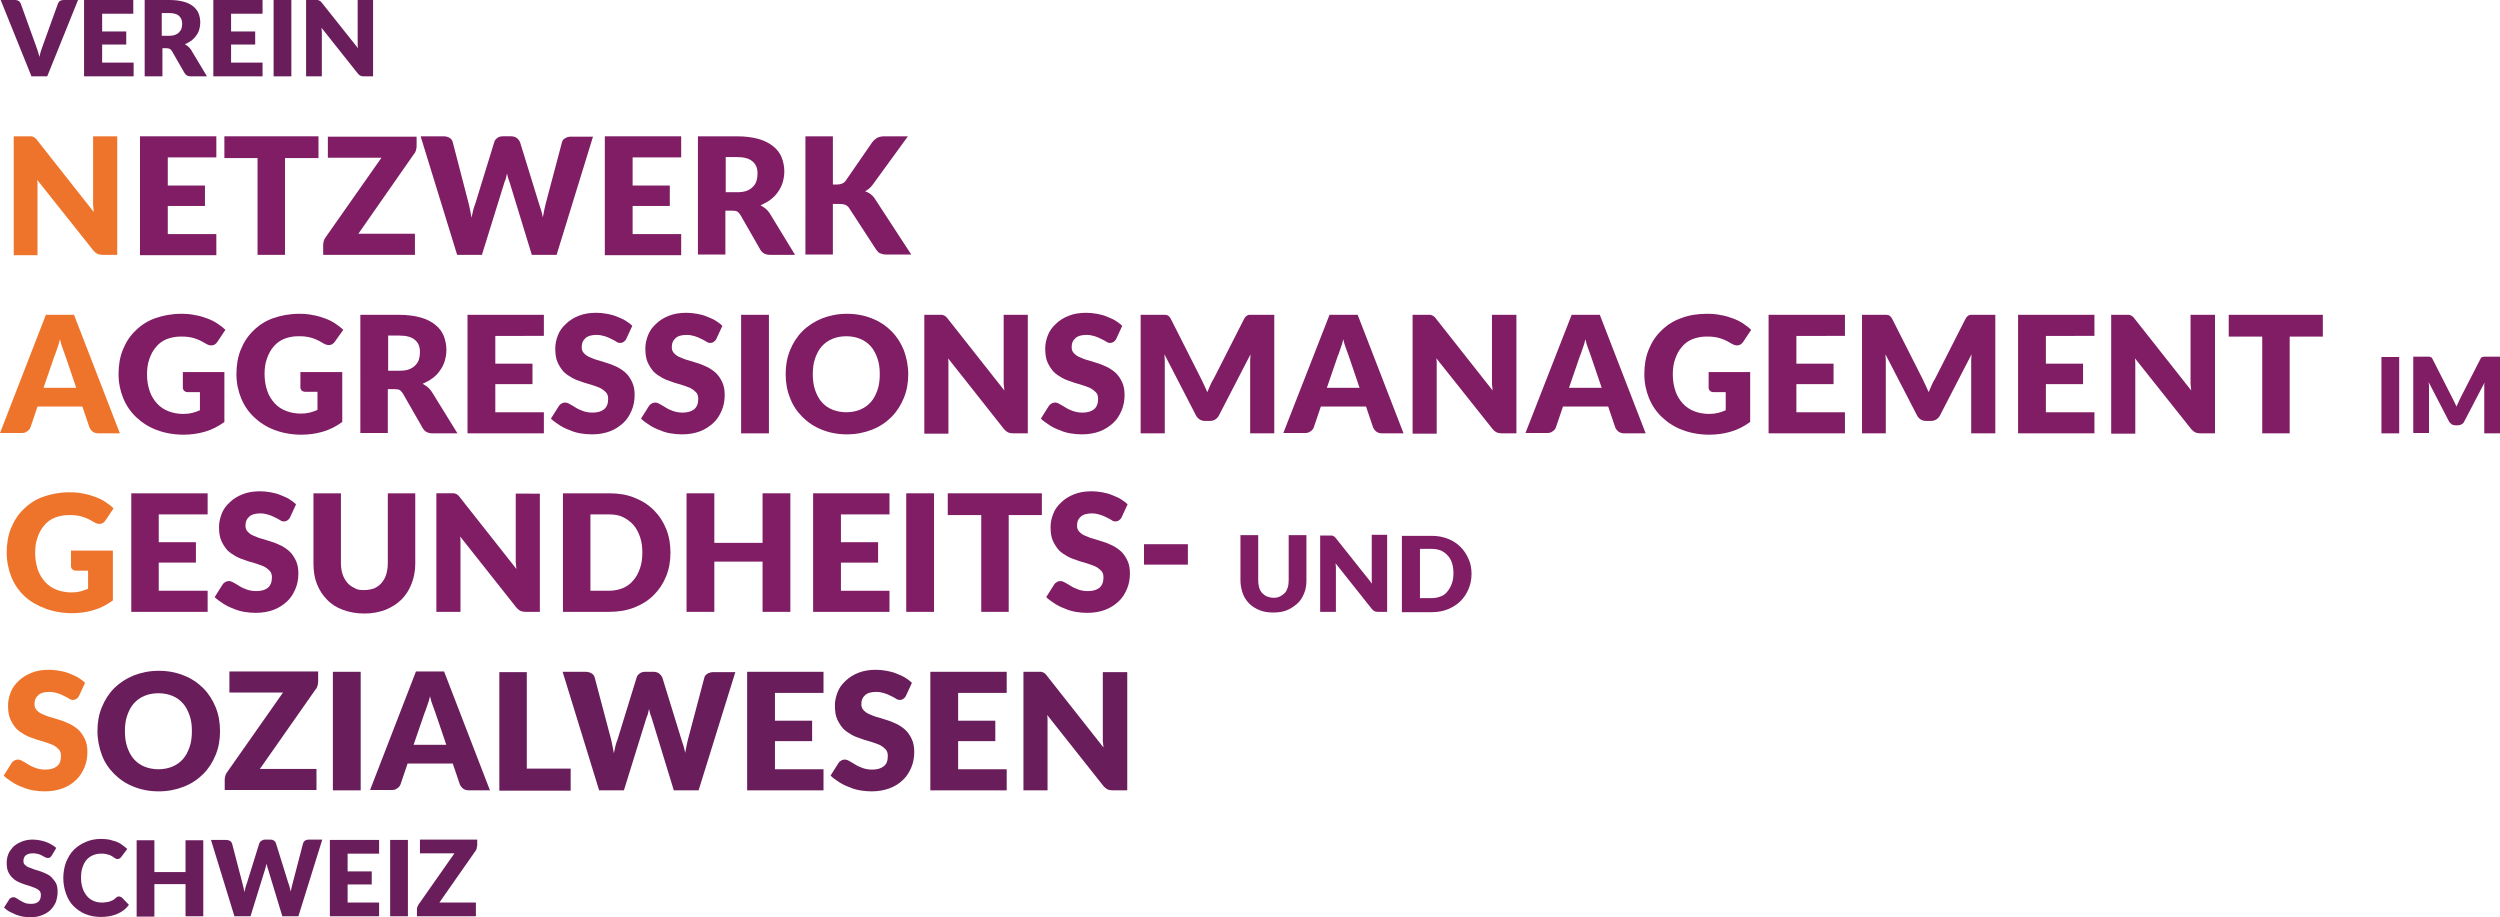 <?xml version="1.0" encoding="utf-8"?>
<!-- Generator: Adobe Illustrator 24.2.3, SVG Export Plug-In . SVG Version: 6.00 Build 0)  -->
<svg version="1.2" baseProfile="tiny" id="Ebene_1" xmlns="http://www.w3.org/2000/svg" xmlns:xlink="http://www.w3.org/1999/xlink"
	 x="0px" y="0px" viewBox="0 0 746.5 273.9" overflow="visible" xml:space="preserve">
<g>
	<path fill="#6A1D5B" d="M23.3,0l-9.2,22.8H9.4L0.2,0h4.3c0.5,0,0.8,0.1,1.1,0.3c0.3,0.2,0.5,0.5,0.6,0.8l4.4,12.2
		c0.2,0.5,0.4,1.1,0.6,1.7c0.2,0.6,0.4,1.3,0.6,2c0.1-0.7,0.3-1.4,0.5-2c0.2-0.6,0.4-1.2,0.6-1.7l4.4-12.2c0.1-0.3,0.3-0.6,0.6-0.8
		C18.2,0.1,18.6,0,19,0H23.3z"/>
	<path fill="#6A1D5B" d="M30.5,4.1v5.3h7.2v3.9h-7.2v5.4h9.4v4.1H25.1V0h14.7v4.1H30.5z"/>
	<path fill="#6A1D5B" d="M61.8,22.8H57c-0.9,0-1.5-0.3-1.9-1l-3.8-6.6c-0.2-0.3-0.4-0.5-0.6-0.6c-0.2-0.1-0.5-0.2-0.9-0.2h-1.3v8.4
		h-5.3V0h7.4c1.7,0,3.1,0.2,4.2,0.5c1.2,0.3,2.1,0.8,2.9,1.4c0.7,0.6,1.3,1.3,1.6,2.1c0.3,0.8,0.5,1.7,0.5,2.7
		c0,0.7-0.1,1.4-0.3,2.1c-0.2,0.7-0.5,1.3-0.9,1.8c-0.4,0.6-0.9,1.1-1.4,1.5c-0.6,0.4-1.2,0.8-2,1.1c0.3,0.2,0.7,0.4,1,0.7
		c0.3,0.3,0.6,0.6,0.8,0.9L61.8,22.8z M50.5,10.7c0.7,0,1.3-0.1,1.8-0.3c0.5-0.2,0.9-0.4,1.2-0.8c0.3-0.3,0.6-0.7,0.7-1.1
		c0.1-0.4,0.2-0.9,0.2-1.4c0-1-0.3-1.8-1-2.4c-0.7-0.6-1.7-0.8-3-0.8h-2.1v6.8H50.5z"/>
	<path fill="#6A1D5B" d="M69,4.1v5.3h7.2v3.9H69v5.4h9.4v4.1H63.7V0h14.7v4.1H69z"/>
	<path fill="#6A1D5B" d="M87,22.8h-5.3V0H87V22.8z"/>
	<path fill="#6A1D5B" d="M111.4,0v22.8h-2.8c-0.4,0-0.8-0.1-1-0.2s-0.6-0.4-0.8-0.7L96,8.3c0,0.4,0.1,0.8,0.1,1.2c0,0.4,0,0.7,0,1.1
		v12.2h-4.7V0h2.8c0.2,0,0.4,0,0.6,0c0.2,0,0.3,0.1,0.4,0.1c0.1,0.1,0.2,0.1,0.4,0.2c0.1,0.1,0.2,0.2,0.4,0.4l10.9,13.7
		c-0.1-0.4-0.1-0.9-0.1-1.3c0-0.4,0-0.8,0-1.2V0H111.4z"/>
	<path fill="#EE742B" d="M35,40.7v35.4h-4.3c-0.6,0-1.2-0.1-1.6-0.3c-0.4-0.2-0.9-0.6-1.3-1.1L11.1,53.7c0.1,0.6,0.1,1.2,0.1,1.8
		c0,0.6,0,1.1,0,1.7v19H4.1V40.7h4.3c0.4,0,0.7,0,0.9,0c0.2,0,0.5,0.1,0.7,0.2s0.4,0.2,0.6,0.4c0.2,0.2,0.4,0.4,0.6,0.7l16.8,21.3
		c-0.1-0.7-0.1-1.3-0.2-2c0-0.6,0-1.2,0-1.8V40.7H35z"/>
	<path fill="#801D65" d="M50.1,47.1v8.3h11.1v6.1H50.1v8.4h14.5v6.3H41.8V40.7h22.8v6.3H50.1z"/>
	<path fill="#801D65" d="M95.1,47.2h-10v28.9h-8.2V47.2H67v-6.5h28.1V47.2z"/>
	<path fill="#801D65" d="M124.4,43.7c0,0.4-0.1,0.8-0.2,1.2c-0.1,0.4-0.3,0.8-0.6,1.1L107,69.8h16.9v6.3H96.5V73
		c0-0.4,0.1-0.7,0.2-1.1s0.3-0.7,0.5-1l16.7-23.8h-16v-6.3h26.5V43.7z"/>
	<path fill="#801D65" d="M177.1,40.7l-10.9,35.4h-7.4l-6.7-21.9c-0.1-0.3-0.3-0.7-0.4-1.1s-0.2-0.8-0.3-1.3
		c-0.1,0.5-0.2,0.9-0.3,1.3c-0.1,0.4-0.2,0.8-0.4,1.1l-6.8,21.9h-7.4l-10.9-35.4h6.9c0.7,0,1.3,0.2,1.8,0.5c0.5,0.3,0.8,0.8,0.9,1.3
		L140,61c0.1,0.6,0.3,1.2,0.4,1.9s0.3,1.4,0.4,2.1c0.3-1.5,0.6-2.9,1.1-4.1l5.7-18.5c0.1-0.5,0.5-0.9,0.9-1.2
		c0.5-0.4,1.1-0.5,1.7-0.5h2.4c0.7,0,1.3,0.2,1.7,0.5c0.4,0.3,0.8,0.8,1,1.3l5.7,18.5c0.4,1.1,0.8,2.4,1.1,3.9
		c0.1-0.7,0.3-1.4,0.4-2.1c0.1-0.6,0.3-1.2,0.4-1.8l4.9-18.5c0.1-0.5,0.4-0.9,0.9-1.2s1.1-0.5,1.7-0.5H177.1z"/>
	<path fill="#801D65" d="M188.9,47.1v8.3H200v6.1h-11.1v8.4h14.5v6.3h-22.8V40.7h22.8v6.3H188.9z"/>
	<path fill="#801D65" d="M237.4,76.1H230c-1.4,0-2.4-0.5-3-1.6l-5.9-10.3c-0.3-0.4-0.6-0.8-0.9-1c-0.3-0.2-0.8-0.3-1.5-0.3h-2.1
		v13.1h-8.2V40.7H220c2.6,0,4.7,0.3,6.5,0.8s3.3,1.3,4.4,2.2c1.1,0.9,2,2,2.5,3.3c0.5,1.3,0.8,2.7,0.8,4.2c0,1.2-0.2,2.2-0.5,3.3
		c-0.3,1-0.8,2-1.4,2.8c-0.6,0.9-1.3,1.6-2.2,2.3c-0.9,0.7-1.9,1.2-3,1.7c0.5,0.3,1,0.6,1.5,1c0.5,0.4,0.9,0.9,1.3,1.5L237.4,76.1z
		 M220,57.4c1.1,0,2.1-0.1,2.9-0.4c0.8-0.3,1.4-0.7,1.9-1.2c0.5-0.5,0.9-1.1,1.1-1.8c0.2-0.7,0.3-1.4,0.3-2.2c0-1.6-0.5-2.8-1.5-3.6
		c-1-0.9-2.6-1.3-4.7-1.3h-3.3v10.5H220z"/>
	<path fill="#801D65" d="M248.6,55.1h1.3c1.2,0,2.1-0.4,2.6-1.1l8-11.6c0.5-0.6,1-1,1.5-1.3c0.5-0.2,1.2-0.4,2-0.4h7.1L260.7,55
		c-0.7,1-1.5,1.7-2.4,2.1c0.6,0.2,1.2,0.5,1.7,0.9c0.5,0.4,1,0.9,1.4,1.6l10.7,16.4h-7.3c-0.5,0-0.9,0-1.2-0.1
		c-0.3-0.1-0.6-0.2-0.9-0.3c-0.2-0.1-0.5-0.3-0.6-0.5c-0.2-0.2-0.3-0.4-0.5-0.6l-8-12.3c-0.3-0.5-0.7-0.8-1.1-1
		c-0.4-0.2-1-0.3-1.8-0.3h-2v15.1h-8.2V40.7h8.2V55.1z"/>
	<path fill="#EE742B" d="M35.8,129.4h-6.4c-0.7,0-1.3-0.2-1.7-0.5s-0.8-0.8-1-1.3l-2.1-6.2H11.2l-2.1,6.2c-0.2,0.5-0.5,0.9-1,1.2
		c-0.5,0.4-1,0.5-1.7,0.5H0L13.7,94h8.4L35.8,129.4z M22.8,115.9l-3.3-9.7c-0.2-0.6-0.5-1.3-0.8-2.2c-0.3-0.8-0.6-1.7-0.8-2.7
		c-0.2,1-0.5,1.9-0.8,2.7c-0.3,0.8-0.5,1.6-0.8,2.2l-3.3,9.6H22.8z"/>
	<path fill="#801D65" d="M54.5,111.1H67V126c-1.8,1.3-3.7,2.3-5.8,2.9c-2,0.6-4.2,0.9-6.4,0.9c-2.9,0-5.6-0.5-8-1.4
		s-4.4-2.2-6.1-3.8c-1.7-1.6-3-3.5-3.9-5.7c-0.9-2.2-1.4-4.6-1.4-7.2c0-2.6,0.4-5.1,1.3-7.3c0.9-2.2,2.1-4.1,3.8-5.7
		c1.6-1.6,3.6-2.9,5.9-3.7s4.9-1.3,7.7-1.3c1.5,0,2.9,0.1,4.2,0.4c1.3,0.2,2.5,0.6,3.6,1c1.1,0.4,2.1,0.9,3,1.5
		c0.9,0.6,1.7,1.2,2.4,1.9l-2.4,3.6c-0.4,0.6-0.9,0.9-1.4,1c-0.6,0.1-1.2,0-1.9-0.4c-0.6-0.4-1.3-0.7-1.8-1
		c-0.6-0.3-1.2-0.5-1.8-0.7c-0.6-0.2-1.2-0.3-1.9-0.4c-0.7-0.1-1.4-0.1-2.2-0.1c-1.5,0-2.9,0.3-4.2,0.8c-1.2,0.5-2.3,1.3-3.1,2.3
		c-0.9,1-1.5,2.2-2,3.6c-0.5,1.4-0.7,2.9-0.7,4.6c0,1.9,0.3,3.5,0.8,5c0.5,1.5,1.3,2.7,2.2,3.7c0.9,1,2.1,1.8,3.4,2.3
		c1.3,0.5,2.8,0.8,4.4,0.8c1,0,1.9-0.1,2.7-0.3s1.6-0.5,2.3-0.8v-5.4h-3.5c-0.5,0-0.9-0.1-1.2-0.4s-0.4-0.6-0.4-1V111.1z"/>
	<path fill="#801D65" d="M89.6,111.1h12.6V126c-1.8,1.3-3.7,2.3-5.8,2.9c-2,0.6-4.2,0.9-6.4,0.9c-2.9,0-5.6-0.5-8-1.4
		s-4.4-2.2-6.1-3.8c-1.7-1.6-3-3.5-3.9-5.7c-0.9-2.2-1.4-4.6-1.4-7.2c0-2.6,0.4-5.1,1.3-7.3c0.9-2.2,2.1-4.1,3.8-5.7
		c1.6-1.6,3.6-2.9,5.9-3.7s4.9-1.3,7.7-1.3c1.5,0,2.9,0.1,4.2,0.4c1.3,0.2,2.5,0.6,3.6,1c1.1,0.4,2.1,0.9,3,1.5
		c0.9,0.6,1.7,1.2,2.4,1.9L100,102c-0.4,0.6-0.9,0.9-1.4,1c-0.6,0.1-1.2,0-1.9-0.4c-0.6-0.4-1.3-0.7-1.8-1c-0.6-0.3-1.2-0.5-1.8-0.7
		c-0.6-0.2-1.2-0.3-1.9-0.4c-0.7-0.1-1.4-0.1-2.2-0.1c-1.5,0-2.9,0.3-4.2,0.8c-1.2,0.5-2.3,1.3-3.1,2.3c-0.9,1-1.5,2.2-2,3.6
		c-0.5,1.4-0.7,2.9-0.7,4.6c0,1.9,0.3,3.5,0.8,5c0.5,1.5,1.3,2.7,2.2,3.7c0.9,1,2.1,1.8,3.4,2.3c1.3,0.5,2.8,0.8,4.4,0.8
		c1,0,1.9-0.1,2.7-0.3s1.6-0.5,2.3-0.8v-5.4h-3.5c-0.5,0-0.9-0.1-1.2-0.4s-0.4-0.6-0.4-1V111.1z"/>
	<path fill="#801D65" d="M136.6,129.4h-7.4c-1.4,0-2.4-0.5-3-1.6l-5.9-10.3c-0.3-0.4-0.6-0.8-0.9-1c-0.3-0.2-0.8-0.3-1.5-0.3h-2.1
		v13.1h-8.2V94h11.5c2.6,0,4.7,0.3,6.5,0.8s3.3,1.3,4.4,2.2c1.1,0.9,2,2,2.5,3.3c0.5,1.3,0.8,2.7,0.8,4.2c0,1.2-0.2,2.2-0.5,3.3
		c-0.3,1-0.8,2-1.4,2.8c-0.6,0.9-1.3,1.6-2.2,2.3c-0.9,0.7-1.9,1.2-3,1.7c0.5,0.3,1,0.6,1.5,1c0.5,0.4,0.9,0.9,1.3,1.5L136.6,129.4z
		 M119.2,110.7c1.1,0,2.1-0.1,2.9-0.4c0.8-0.3,1.4-0.7,1.9-1.2c0.5-0.5,0.9-1.1,1.1-1.8c0.2-0.7,0.3-1.4,0.3-2.2
		c0-1.6-0.5-2.8-1.5-3.6c-1-0.9-2.6-1.3-4.7-1.3h-3.3v10.5H119.2z"/>
	<path fill="#801D65" d="M147.9,100.3v8.3H159v6.1h-11.1v8.4h14.5v6.3h-22.8V94h22.8v6.3H147.9z"/>
	<path fill="#801D65" d="M187,101.2c-0.2,0.4-0.5,0.7-0.8,0.9s-0.6,0.3-1,0.3c-0.4,0-0.8-0.1-1.2-0.4s-0.9-0.5-1.5-0.8
		s-1.2-0.6-1.9-0.8c-0.7-0.2-1.5-0.4-2.4-0.4c-1.5,0-2.7,0.3-3.4,1c-0.8,0.7-1.1,1.5-1.1,2.7c0,0.7,0.2,1.3,0.7,1.8
		c0.5,0.5,1,0.9,1.8,1.2c0.7,0.3,1.6,0.7,2.5,0.9c0.9,0.3,1.9,0.6,2.9,0.9c1,0.3,2,0.8,2.9,1.2c0.9,0.5,1.8,1.1,2.5,1.8
		c0.7,0.7,1.3,1.6,1.8,2.7s0.7,2.3,0.7,3.8c0,1.6-0.3,3.2-0.9,4.6c-0.6,1.4-1.4,2.7-2.5,3.7s-2.4,1.9-4,2.5
		c-1.6,0.6-3.4,0.9-5.4,0.9c-1.1,0-2.2-0.1-3.4-0.3c-1.1-0.2-2.2-0.5-3.3-1c-1.1-0.4-2.1-0.9-3-1.5c-0.9-0.6-1.8-1.2-2.5-1.9
		l2.4-3.8c0.2-0.3,0.4-0.5,0.8-0.7c0.3-0.2,0.7-0.3,1-0.3c0.5,0,1,0.2,1.5,0.5c0.5,0.3,1.1,0.6,1.7,1c0.6,0.4,1.3,0.7,2.1,1
		s1.8,0.5,2.9,0.5c1.5,0,2.6-0.3,3.5-1c0.8-0.7,1.2-1.7,1.2-3.1c0-0.8-0.2-1.5-0.7-2s-1-0.9-1.8-1.3c-0.7-0.3-1.6-0.6-2.5-0.9
		c-0.9-0.3-1.9-0.5-2.9-0.9c-1-0.3-2-0.7-2.9-1.2c-0.9-0.5-1.8-1.1-2.5-1.8c-0.7-0.8-1.3-1.7-1.8-2.8c-0.5-1.1-0.7-2.5-0.7-4.2
		c0-1.3,0.3-2.6,0.8-3.9c0.5-1.3,1.3-2.4,2.4-3.4c1-1,2.3-1.8,3.8-2.4s3.2-0.9,5.2-0.9c1.1,0,2.1,0.1,3.2,0.3c1,0.2,2,0.4,2.9,0.8
		s1.8,0.7,2.6,1.2c0.8,0.5,1.5,1,2.1,1.6L187,101.2z"/>
	<path fill="#801D65" d="M213.9,101.2c-0.2,0.4-0.5,0.7-0.8,0.9s-0.6,0.3-1,0.3c-0.4,0-0.8-0.1-1.2-0.4s-0.9-0.5-1.5-0.8
		s-1.2-0.6-1.9-0.8c-0.7-0.2-1.5-0.4-2.4-0.4c-1.5,0-2.7,0.3-3.4,1c-0.8,0.7-1.1,1.5-1.1,2.7c0,0.7,0.2,1.3,0.7,1.8
		c0.5,0.5,1,0.9,1.8,1.2c0.7,0.3,1.6,0.7,2.5,0.9c0.9,0.3,1.9,0.6,2.9,0.9c1,0.3,2,0.8,2.9,1.2c0.9,0.5,1.8,1.1,2.5,1.8
		c0.7,0.7,1.3,1.6,1.8,2.7s0.7,2.3,0.7,3.8c0,1.6-0.3,3.2-0.9,4.6c-0.6,1.4-1.4,2.7-2.5,3.7s-2.4,1.9-4,2.5
		c-1.6,0.6-3.4,0.9-5.4,0.9c-1.1,0-2.2-0.1-3.4-0.3c-1.1-0.2-2.2-0.5-3.3-1c-1.1-0.4-2.1-0.9-3-1.5c-0.9-0.6-1.8-1.2-2.5-1.9
		l2.4-3.8c0.2-0.3,0.4-0.5,0.8-0.7c0.3-0.2,0.7-0.3,1-0.3c0.5,0,1,0.2,1.5,0.5c0.5,0.3,1.1,0.6,1.7,1c0.6,0.4,1.3,0.7,2.1,1
		s1.8,0.5,2.9,0.5c1.5,0,2.6-0.3,3.5-1c0.8-0.7,1.2-1.7,1.2-3.1c0-0.8-0.2-1.5-0.7-2s-1-0.9-1.8-1.3c-0.7-0.3-1.6-0.6-2.5-0.9
		c-0.9-0.3-1.9-0.5-2.9-0.9c-1-0.3-2-0.7-2.9-1.2c-0.9-0.5-1.8-1.1-2.5-1.8c-0.7-0.8-1.3-1.7-1.8-2.8c-0.5-1.1-0.7-2.5-0.7-4.2
		c0-1.3,0.3-2.6,0.8-3.9c0.5-1.3,1.3-2.4,2.4-3.4c1-1,2.3-1.8,3.8-2.4s3.2-0.9,5.2-0.9c1.1,0,2.1,0.1,3.2,0.3c1,0.2,2,0.4,2.9,0.8
		s1.8,0.7,2.6,1.2c0.8,0.5,1.5,1,2.1,1.6L213.9,101.2z"/>
	<path fill="#801D65" d="M229.6,129.4h-8.3V94h8.3V129.4z"/>
	<path fill="#801D65" d="M271.2,111.7c0,2.6-0.4,4.9-1.3,7.1c-0.9,2.2-2.1,4.1-3.7,5.7c-1.6,1.6-3.5,2.9-5.8,3.8
		c-2.3,0.9-4.8,1.4-7.5,1.4c-2.8,0-5.3-0.5-7.5-1.4c-2.3-0.9-4.2-2.2-5.8-3.8c-1.6-1.6-2.9-3.5-3.7-5.7c-0.9-2.2-1.3-4.6-1.3-7.1
		s0.4-4.9,1.3-7.1c0.9-2.2,2.1-4.1,3.7-5.7c1.6-1.6,3.6-2.9,5.8-3.8c2.3-0.9,4.8-1.4,7.5-1.4c2.8,0,5.3,0.5,7.5,1.4
		c2.3,0.9,4.2,2.2,5.8,3.8c1.6,1.6,2.8,3.5,3.7,5.7C270.7,106.8,271.2,109.2,271.2,111.7z M262.7,111.7c0-1.7-0.2-3.3-0.7-4.7
		c-0.5-1.4-1.1-2.6-2-3.6c-0.9-1-1.9-1.7-3.1-2.2c-1.2-0.5-2.6-0.8-4.2-0.8c-1.6,0-3,0.3-4.2,0.8c-1.2,0.5-2.3,1.3-3.1,2.2
		c-0.9,1-1.5,2.2-2,3.6c-0.5,1.4-0.7,3-0.7,4.7c0,1.8,0.2,3.3,0.7,4.8c0.5,1.4,1.1,2.6,2,3.6c0.9,1,1.9,1.7,3.1,2.2
		c1.2,0.5,2.7,0.8,4.2,0.8c1.6,0,3-0.3,4.2-0.8s2.3-1.3,3.1-2.2c0.9-1,1.5-2.2,2-3.6C262.5,115.1,262.7,113.5,262.7,111.7z"/>
	<path fill="#801D65" d="M306.9,94v35.4h-4.3c-0.6,0-1.2-0.1-1.6-0.3c-0.4-0.2-0.9-0.6-1.3-1.1L283.1,107c0.1,0.6,0.1,1.2,0.1,1.8
		c0,0.6,0,1.1,0,1.7v19H276V94h4.3c0.4,0,0.7,0,0.9,0c0.2,0,0.5,0.1,0.7,0.2s0.4,0.2,0.6,0.4c0.2,0.2,0.4,0.4,0.6,0.7l16.8,21.3
		c-0.1-0.7-0.1-1.3-0.2-2c0-0.6,0-1.2,0-1.8V94H306.9z"/>
	<path fill="#801D65" d="M333.3,101.2c-0.2,0.4-0.5,0.7-0.8,0.9s-0.6,0.3-1,0.3c-0.4,0-0.8-0.1-1.2-0.4s-0.9-0.5-1.5-0.8
		s-1.2-0.6-1.9-0.8c-0.7-0.2-1.5-0.4-2.4-0.4c-1.5,0-2.7,0.3-3.4,1c-0.8,0.7-1.1,1.5-1.1,2.7c0,0.7,0.2,1.3,0.7,1.8
		c0.5,0.5,1,0.9,1.8,1.2c0.7,0.3,1.6,0.7,2.5,0.9c0.9,0.3,1.9,0.6,2.9,0.9c1,0.3,2,0.8,2.9,1.2c0.9,0.5,1.8,1.1,2.5,1.8
		c0.7,0.7,1.3,1.6,1.8,2.7s0.7,2.3,0.7,3.8c0,1.6-0.3,3.2-0.9,4.6c-0.6,1.4-1.4,2.7-2.5,3.7s-2.4,1.9-4,2.5
		c-1.6,0.6-3.4,0.9-5.4,0.9c-1.1,0-2.2-0.1-3.4-0.3c-1.1-0.2-2.2-0.5-3.3-1c-1.1-0.4-2.1-0.9-3-1.5c-0.9-0.6-1.8-1.2-2.5-1.9
		l2.4-3.8c0.2-0.3,0.4-0.5,0.8-0.7c0.3-0.2,0.7-0.3,1-0.3c0.5,0,1,0.2,1.5,0.5c0.5,0.3,1.1,0.6,1.7,1c0.6,0.4,1.3,0.7,2.1,1
		s1.8,0.5,2.9,0.5c1.5,0,2.6-0.3,3.5-1c0.8-0.7,1.2-1.7,1.2-3.1c0-0.8-0.2-1.5-0.7-2s-1-0.9-1.8-1.3c-0.7-0.3-1.6-0.6-2.5-0.9
		c-0.9-0.3-1.9-0.5-2.9-0.9c-1-0.3-2-0.7-2.9-1.2c-0.9-0.5-1.8-1.1-2.5-1.8c-0.7-0.8-1.3-1.7-1.8-2.8c-0.5-1.1-0.7-2.5-0.7-4.2
		c0-1.3,0.3-2.6,0.8-3.9c0.5-1.3,1.3-2.4,2.4-3.4c1-1,2.3-1.8,3.8-2.4s3.2-0.9,5.2-0.9c1.1,0,2.1,0.1,3.2,0.3c1,0.2,2,0.4,2.9,0.8
		s1.8,0.7,2.6,1.2c0.8,0.5,1.5,1,2.1,1.6L333.3,101.2z"/>
	<path fill="#801D65" d="M380.5,94v35.4h-7.2v-20.4c0-0.5,0-1,0-1.5s0.1-1.1,0.1-1.7l-9.4,18.2c-0.3,0.6-0.7,1-1.2,1.3
		s-1.1,0.4-1.7,0.4H360c-0.6,0-1.2-0.1-1.7-0.4s-0.9-0.7-1.2-1.3l-9.4-18.2c0,0.6,0.1,1.2,0.1,1.7c0,0.6,0,1.1,0,1.5v20.4h-7.2V94
		h6.3c0.4,0,0.7,0,0.9,0c0.3,0,0.5,0.1,0.7,0.1c0.2,0.1,0.4,0.2,0.6,0.4c0.2,0.2,0.3,0.4,0.5,0.7l9.1,18c0.3,0.6,0.6,1.3,0.9,1.9
		c0.3,0.7,0.6,1.3,0.9,2c0.3-0.7,0.6-1.4,0.9-2.1c0.3-0.7,0.6-1.3,1-1.9l9.1-17.9c0.2-0.3,0.3-0.5,0.5-0.7c0.2-0.2,0.4-0.3,0.6-0.4
		c0.2-0.1,0.4-0.1,0.7-0.1s0.6,0,0.9,0H380.5z"/>
	<path fill="#801D65" d="M419.1,129.4h-6.4c-0.7,0-1.3-0.2-1.7-0.5s-0.8-0.8-1-1.3l-2.1-6.2h-13.5l-2.1,6.2c-0.2,0.5-0.5,0.9-1,1.2
		c-0.5,0.4-1,0.5-1.7,0.5h-6.4L397,94h8.4L419.1,129.4z M406,115.9l-3.3-9.7c-0.2-0.6-0.5-1.3-0.8-2.2c-0.3-0.8-0.6-1.7-0.8-2.7
		c-0.2,1-0.5,1.9-0.8,2.7c-0.3,0.8-0.5,1.6-0.8,2.2l-3.3,9.6H406z"/>
	<path fill="#801D65" d="M452.8,94v35.4h-4.3c-0.6,0-1.2-0.1-1.6-0.3c-0.4-0.2-0.9-0.6-1.3-1.1L428.9,107c0.1,0.6,0.1,1.2,0.1,1.8
		c0,0.6,0,1.1,0,1.7v19h-7.2V94h4.3c0.4,0,0.7,0,0.9,0c0.2,0,0.5,0.1,0.7,0.2s0.4,0.2,0.6,0.4c0.2,0.2,0.4,0.4,0.6,0.7l16.8,21.3
		c-0.1-0.7-0.1-1.3-0.2-2c0-0.6,0-1.2,0-1.8V94H452.8z"/>
	<path fill="#801D65" d="M491.4,129.4H485c-0.7,0-1.3-0.2-1.7-0.5s-0.8-0.8-1-1.3l-2.1-6.2h-13.5l-2.1,6.2c-0.2,0.5-0.5,0.9-1,1.2
		c-0.5,0.4-1,0.5-1.7,0.5h-6.4L469.3,94h8.4L491.4,129.4z M478.3,115.9l-3.3-9.7c-0.2-0.6-0.5-1.3-0.8-2.2c-0.3-0.8-0.6-1.7-0.8-2.7
		c-0.2,1-0.5,1.9-0.8,2.7c-0.3,0.8-0.5,1.6-0.8,2.2l-3.3,9.6H478.3z"/>
	<path fill="#801D65" d="M510,111.1h12.6V126c-1.8,1.3-3.7,2.3-5.8,2.9c-2,0.6-4.2,0.9-6.4,0.9c-2.9,0-5.6-0.5-8-1.4
		s-4.4-2.2-6.1-3.8c-1.7-1.6-3-3.5-3.9-5.7c-0.9-2.2-1.4-4.6-1.4-7.2c0-2.6,0.4-5.1,1.3-7.3c0.9-2.2,2.1-4.1,3.8-5.7
		c1.6-1.6,3.6-2.9,5.9-3.7c2.3-0.9,4.9-1.3,7.7-1.3c1.5,0,2.9,0.1,4.2,0.4c1.3,0.2,2.5,0.6,3.6,1c1.1,0.4,2.1,0.9,3,1.5
		c0.9,0.6,1.7,1.2,2.4,1.9l-2.4,3.6c-0.4,0.6-0.9,0.9-1.4,1c-0.6,0.1-1.2,0-1.9-0.4c-0.6-0.4-1.3-0.7-1.8-1
		c-0.6-0.3-1.2-0.5-1.8-0.7s-1.2-0.3-1.9-0.4c-0.7-0.1-1.4-0.1-2.2-0.1c-1.5,0-2.9,0.3-4.2,0.8c-1.2,0.5-2.3,1.3-3.1,2.3
		c-0.9,1-1.5,2.2-2,3.6c-0.5,1.4-0.7,2.9-0.7,4.6c0,1.9,0.3,3.5,0.8,5c0.5,1.5,1.3,2.7,2.2,3.7c0.9,1,2.1,1.8,3.4,2.3
		c1.3,0.5,2.8,0.8,4.4,0.8c1,0,1.9-0.1,2.7-0.3s1.6-0.5,2.3-0.8v-5.4h-3.5c-0.5,0-0.9-0.1-1.2-0.4c-0.3-0.3-0.4-0.6-0.4-1V111.1z"/>
	<path fill="#801D65" d="M536.4,100.3v8.3h11.1v6.1h-11.1v8.4h14.5v6.3h-22.8V94h22.8v6.3H536.4z"/>
	<path fill="#801D65" d="M595.8,94v35.4h-7.2v-20.4c0-0.5,0-1,0-1.5s0.1-1.1,0.1-1.7l-9.4,18.2c-0.3,0.6-0.7,1-1.2,1.3
		s-1.1,0.4-1.7,0.4h-1.1c-0.6,0-1.2-0.1-1.7-0.4s-0.9-0.7-1.2-1.3l-9.4-18.2c0,0.6,0.1,1.2,0.1,1.7c0,0.6,0,1.1,0,1.5v20.4H556V94
		h6.3c0.4,0,0.7,0,0.9,0c0.3,0,0.5,0.1,0.7,0.1c0.2,0.1,0.4,0.2,0.6,0.4c0.2,0.2,0.3,0.4,0.5,0.7l9.1,18c0.3,0.6,0.6,1.3,0.9,1.9
		s0.6,1.3,0.9,2c0.3-0.7,0.6-1.4,0.9-2.1c0.3-0.7,0.6-1.3,1-1.9l9.1-17.9c0.2-0.3,0.3-0.5,0.5-0.7c0.2-0.2,0.4-0.3,0.6-0.4
		c0.2-0.1,0.5-0.1,0.7-0.1c0.3,0,0.6,0,0.9,0H595.8z"/>
	<path fill="#801D65" d="M610.9,100.3v8.3H622v6.1h-11.1v8.4h14.5v6.3h-22.8V94h22.8v6.3H610.9z"/>
	<path fill="#801D65" d="M661.4,94v35.4h-4.3c-0.6,0-1.2-0.1-1.6-0.3c-0.4-0.2-0.9-0.6-1.3-1.1L637.5,107c0.1,0.6,0.1,1.2,0.1,1.8
		c0,0.6,0,1.1,0,1.7v19h-7.2V94h4.3c0.4,0,0.7,0,0.9,0c0.2,0,0.5,0.1,0.7,0.2s0.4,0.2,0.6,0.4c0.2,0.2,0.4,0.4,0.6,0.7l16.8,21.3
		c-0.1-0.7-0.1-1.3-0.2-2c0-0.6,0-1.2,0-1.8V94H661.4z"/>
	<path fill="#801D65" d="M693.7,100.5h-10v28.9h-8.2v-28.9h-10V94h28.1V100.5z"/>
	<path fill="#801D65" d="M716.4,129.4h-5.3v-22.8h5.3V129.4z"/>
	<path fill="#801D65" d="M746.5,106.6v22.8h-4.7v-13.1c0-0.3,0-0.6,0-1c0-0.4,0-0.7,0.1-1.1l-6.1,11.7c-0.2,0.4-0.4,0.6-0.8,0.8
		c-0.3,0.2-0.7,0.3-1.1,0.3h-0.7c-0.4,0-0.8-0.1-1.1-0.3c-0.3-0.2-0.6-0.5-0.8-0.8l-6.1-11.8c0,0.4,0.1,0.7,0.1,1.1c0,0.4,0,0.7,0,1
		v13.1h-4.7v-22.8h4c0.2,0,0.4,0,0.6,0c0.2,0,0.3,0,0.5,0.1s0.3,0.1,0.4,0.2c0.1,0.1,0.2,0.3,0.3,0.5l5.9,11.6
		c0.2,0.4,0.4,0.8,0.6,1.2c0.2,0.4,0.4,0.9,0.6,1.3c0.2-0.5,0.4-0.9,0.6-1.3s0.4-0.9,0.6-1.3l5.9-11.5c0.1-0.2,0.2-0.4,0.3-0.5
		c0.1-0.1,0.2-0.2,0.4-0.2s0.3-0.1,0.5-0.1c0.2,0,0.4,0,0.6,0H746.5z"/>
	<path fill="#EE742B" d="M21.1,164.4h12.6v14.9c-1.8,1.3-3.7,2.3-5.8,2.9c-2,0.6-4.2,0.9-6.4,0.9c-2.9,0-5.6-0.5-8-1.4
		S9,179.6,7.3,178c-1.7-1.6-3-3.5-3.9-5.7C2.5,170,2,167.6,2,165c0-2.6,0.4-5.1,1.3-7.3c0.9-2.2,2.1-4.1,3.8-5.7
		c1.6-1.6,3.6-2.9,5.9-3.7s4.9-1.3,7.7-1.3c1.5,0,2.9,0.1,4.2,0.4c1.3,0.2,2.5,0.6,3.6,1c1.1,0.4,2.1,0.9,3,1.5
		c0.9,0.6,1.7,1.2,2.4,1.9l-2.4,3.6c-0.4,0.6-0.9,0.9-1.4,1c-0.6,0.1-1.2,0-1.9-0.4c-0.6-0.4-1.3-0.7-1.8-1
		c-0.6-0.3-1.2-0.5-1.8-0.7c-0.6-0.2-1.2-0.3-1.9-0.4c-0.7-0.1-1.4-0.1-2.2-0.1c-1.5,0-2.9,0.3-4.2,0.8c-1.2,0.5-2.3,1.3-3.1,2.3
		c-0.9,1-1.5,2.2-2,3.6c-0.5,1.4-0.7,2.9-0.7,4.6c0,1.9,0.3,3.5,0.8,5c0.5,1.5,1.3,2.7,2.2,3.7c0.9,1,2.1,1.8,3.4,2.3
		c1.3,0.5,2.8,0.8,4.4,0.8c1,0,1.9-0.1,2.7-0.3s1.6-0.5,2.3-0.8v-5.4h-3.5c-0.5,0-0.9-0.1-1.2-0.4s-0.4-0.6-0.4-1V164.4z"/>
	<path fill="#801D65" d="M47.4,153.6v8.3h11.1v6.1H47.4v8.4H62v6.3H39.2v-35.4H62v6.3H47.4z"/>
	<path fill="#801D65" d="M86.6,154.5c-0.2,0.4-0.5,0.7-0.8,0.9s-0.6,0.3-1,0.3c-0.4,0-0.8-0.1-1.2-0.4s-0.9-0.5-1.5-0.8
		s-1.2-0.6-1.9-0.8c-0.7-0.2-1.5-0.4-2.4-0.4c-1.5,0-2.7,0.3-3.4,1c-0.8,0.7-1.1,1.5-1.1,2.7c0,0.7,0.2,1.3,0.7,1.8
		c0.5,0.5,1,0.9,1.8,1.2c0.7,0.3,1.6,0.7,2.5,0.9c0.9,0.3,1.9,0.6,2.9,0.9c1,0.3,2,0.8,2.9,1.2c0.9,0.5,1.8,1.1,2.5,1.8
		c0.7,0.7,1.3,1.6,1.8,2.7s0.7,2.3,0.7,3.8c0,1.6-0.3,3.2-0.9,4.6c-0.6,1.4-1.4,2.7-2.5,3.7s-2.4,1.9-4,2.5
		c-1.6,0.6-3.4,0.9-5.4,0.9c-1.1,0-2.2-0.1-3.4-0.3c-1.1-0.2-2.2-0.5-3.3-1c-1.1-0.4-2.1-0.9-3-1.5c-0.9-0.6-1.8-1.2-2.5-1.9
		l2.4-3.8c0.2-0.3,0.4-0.5,0.8-0.7c0.3-0.2,0.7-0.3,1-0.3c0.5,0,1,0.2,1.5,0.5c0.5,0.3,1.1,0.6,1.7,1c0.6,0.4,1.3,0.7,2.1,1
		s1.8,0.5,2.9,0.5c1.5,0,2.6-0.3,3.5-1c0.8-0.7,1.2-1.7,1.2-3.1c0-0.8-0.2-1.5-0.7-2s-1-0.9-1.8-1.3c-0.7-0.3-1.6-0.6-2.5-0.9
		c-0.9-0.3-1.9-0.5-2.9-0.9c-1-0.3-2-0.7-2.9-1.2c-0.9-0.5-1.8-1.1-2.5-1.8c-0.7-0.8-1.3-1.7-1.8-2.8c-0.5-1.1-0.7-2.5-0.7-4.2
		c0-1.3,0.3-2.6,0.8-3.9c0.5-1.3,1.3-2.4,2.4-3.4c1-1,2.3-1.8,3.8-2.4s3.2-0.9,5.2-0.9c1.1,0,2.1,0.1,3.2,0.3c1,0.2,2,0.4,2.9,0.8
		s1.8,0.7,2.6,1.2c0.8,0.5,1.5,1,2.1,1.6L86.6,154.5z"/>
	<path fill="#801D65" d="M108.7,176.2c1.1,0,2.1-0.2,3-0.5c0.9-0.4,1.6-0.9,2.2-1.6c0.6-0.7,1.1-1.5,1.4-2.5c0.3-1,0.5-2.1,0.5-3.3
		v-21h8.2v21c0,2.2-0.4,4.2-1.1,6c-0.7,1.8-1.7,3.4-3,4.7s-2.9,2.3-4.8,3.1c-1.9,0.7-4,1.1-6.3,1.1c-2.4,0-4.5-0.4-6.4-1.1
		s-3.5-1.7-4.8-3.1c-1.3-1.3-2.3-2.9-3-4.7c-0.7-1.8-1-3.8-1-6v-21h8.2v20.9c0,1.2,0.2,2.4,0.5,3.3s0.8,1.8,1.4,2.5s1.3,1.2,2.2,1.6
		C106.6,176.1,107.6,176.2,108.7,176.2z"/>
	<path fill="#801D65" d="M161.2,147.3v35.4H157c-0.6,0-1.2-0.1-1.6-0.3c-0.4-0.2-0.9-0.6-1.3-1.1l-16.7-21.1
		c0.1,0.6,0.1,1.2,0.1,1.8c0,0.6,0,1.1,0,1.7v19h-7.2v-35.4h4.3c0.4,0,0.7,0,0.9,0c0.2,0,0.5,0.1,0.7,0.2s0.4,0.2,0.6,0.4
		c0.2,0.2,0.4,0.4,0.6,0.7l16.8,21.3c-0.1-0.7-0.1-1.3-0.2-2c0-0.6,0-1.2,0-1.8v-18.7H161.2z"/>
	<path fill="#801D65" d="M200.2,165c0,2.6-0.4,4.9-1.3,7.1c-0.9,2.2-2.1,4-3.7,5.6c-1.6,1.6-3.5,2.8-5.8,3.7
		c-2.3,0.9-4.8,1.3-7.5,1.3h-13.8v-35.4h13.8c2.8,0,5.3,0.4,7.5,1.3c2.3,0.9,4.2,2.1,5.8,3.7c1.6,1.6,2.8,3.4,3.7,5.6
		C199.8,160.1,200.2,162.5,200.2,165z M191.8,165c0-1.7-0.2-3.3-0.7-4.7s-1.1-2.6-2-3.6c-0.9-1-1.9-1.7-3.1-2.3s-2.6-0.8-4.2-0.8
		h-5.5v22.8h5.5c1.6,0,3-0.3,4.2-0.8s2.3-1.3,3.1-2.3c0.9-1,1.5-2.2,2-3.6S191.8,166.8,191.8,165z"/>
	<path fill="#801D65" d="M236,147.3v35.4h-8.3v-15h-14.4v15h-8.3v-35.4h8.3v14.8h14.4v-14.8H236z"/>
	<path fill="#801D65" d="M251.1,153.6v8.3h11.1v6.1h-11.1v8.4h14.5v6.3h-22.8v-35.4h22.8v6.3H251.1z"/>
	<path fill="#801D65" d="M278.9,182.7h-8.3v-35.4h8.3V182.7z"/>
	<path fill="#801D65" d="M311.2,153.8h-10v28.9H293v-28.9h-10v-6.5h28.1V153.8z"/>
	<path fill="#801D65" d="M334.9,154.5c-0.2,0.4-0.5,0.7-0.8,0.9s-0.6,0.3-1,0.3c-0.4,0-0.8-0.1-1.2-0.4s-0.9-0.5-1.5-0.8
		s-1.2-0.6-1.9-0.8c-0.7-0.2-1.5-0.4-2.4-0.4c-1.5,0-2.7,0.3-3.4,1c-0.8,0.7-1.1,1.5-1.1,2.7c0,0.7,0.2,1.3,0.7,1.8
		c0.5,0.5,1,0.9,1.8,1.2c0.7,0.3,1.6,0.7,2.5,0.9c0.9,0.3,1.9,0.6,2.9,0.9c1,0.3,2,0.8,2.9,1.2c0.9,0.5,1.8,1.1,2.5,1.8
		c0.7,0.7,1.3,1.6,1.8,2.7s0.7,2.3,0.7,3.8c0,1.6-0.3,3.2-0.9,4.6c-0.6,1.4-1.4,2.7-2.5,3.7s-2.4,1.9-4,2.5
		c-1.6,0.6-3.4,0.9-5.4,0.9c-1.1,0-2.2-0.1-3.4-0.3c-1.1-0.2-2.2-0.5-3.3-1c-1.1-0.4-2.1-0.9-3-1.5c-0.9-0.6-1.8-1.2-2.5-1.9
		l2.4-3.8c0.2-0.3,0.4-0.5,0.8-0.7c0.3-0.2,0.7-0.3,1-0.3c0.5,0,1,0.2,1.5,0.5c0.5,0.3,1.1,0.6,1.7,1c0.6,0.4,1.3,0.7,2.1,1
		s1.8,0.5,2.9,0.5c1.5,0,2.6-0.3,3.5-1c0.8-0.7,1.2-1.7,1.2-3.1c0-0.8-0.2-1.5-0.7-2s-1-0.9-1.8-1.3c-0.7-0.3-1.6-0.6-2.5-0.9
		c-0.9-0.3-1.9-0.5-2.9-0.9c-1-0.3-2-0.7-2.9-1.2c-0.9-0.5-1.8-1.1-2.5-1.8c-0.7-0.8-1.3-1.7-1.8-2.8c-0.5-1.1-0.7-2.5-0.7-4.2
		c0-1.3,0.3-2.6,0.8-3.9c0.5-1.3,1.3-2.4,2.4-3.4c1-1,2.3-1.8,3.8-2.4s3.2-0.9,5.2-0.9c1.1,0,2.1,0.1,3.2,0.3c1,0.2,2,0.4,2.9,0.8
		s1.8,0.7,2.6,1.2c0.8,0.5,1.5,1,2.1,1.6L334.9,154.5z"/>
	<path fill="#801D65" d="M341.6,162.5h13.1v6.1h-13.1V162.5z"/>
	<path fill="#801D65" d="M380.3,178.5c0.7,0,1.3-0.1,1.9-0.4s1-0.6,1.4-1c0.4-0.4,0.7-1,0.9-1.6c0.2-0.6,0.3-1.4,0.3-2.2v-13.5h5.3
		v13.5c0,1.4-0.2,2.7-0.7,3.9s-1.1,2.2-2,3s-1.9,1.5-3.1,2c-1.2,0.5-2.6,0.7-4.1,0.7c-1.5,0-2.9-0.2-4.1-0.7s-2.2-1.1-3.1-2
		s-1.5-1.9-1.9-3s-0.7-2.5-0.7-3.9v-13.5h5.3v13.5c0,0.8,0.1,1.5,0.3,2.2c0.2,0.6,0.5,1.2,0.9,1.6c0.4,0.4,0.9,0.8,1.4,1
		S379.6,178.5,380.3,178.5z"/>
	<path fill="#801D65" d="M414.2,159.9v22.8h-2.8c-0.4,0-0.8-0.1-1-0.2s-0.6-0.4-0.8-0.7l-10.8-13.6c0,0.4,0.1,0.8,0.1,1.2
		c0,0.4,0,0.7,0,1.1v12.2h-4.7v-22.8h2.8c0.2,0,0.4,0,0.6,0c0.2,0,0.3,0.1,0.4,0.1c0.1,0.1,0.2,0.1,0.4,0.2c0.1,0.1,0.2,0.2,0.4,0.4
		l10.9,13.7c-0.1-0.4-0.1-0.9-0.1-1.3c0-0.4,0-0.8,0-1.2v-12.1H414.2z"/>
	<path fill="#801D65" d="M439.4,171.3c0,1.7-0.3,3.2-0.9,4.6c-0.6,1.4-1.4,2.6-2.4,3.6c-1,1-2.3,1.8-3.7,2.4
		c-1.5,0.6-3.1,0.9-4.9,0.9h-8.9v-22.8h8.9c1.8,0,3.4,0.3,4.9,0.9c1.5,0.6,2.7,1.4,3.7,2.4s1.8,2.2,2.4,3.6
		C439.1,168.1,439.4,169.7,439.4,171.3z M434,171.3c0-1.1-0.1-2.1-0.4-3.1c-0.3-0.9-0.7-1.7-1.3-2.3c-0.5-0.6-1.2-1.1-2-1.5
		c-0.8-0.3-1.7-0.5-2.7-0.5H424v14.7h3.5c1,0,1.9-0.2,2.7-0.5c0.8-0.3,1.5-0.8,2-1.5c0.5-0.6,1-1.4,1.3-2.3
		C433.8,173.5,434,172.4,434,171.3z"/>
	<path fill="#EE742B" d="M23.6,207.8c-0.2,0.4-0.5,0.7-0.8,0.9s-0.6,0.3-1,0.3c-0.4,0-0.8-0.1-1.2-0.4s-0.9-0.5-1.5-0.8
		s-1.2-0.6-1.9-0.8c-0.7-0.2-1.5-0.4-2.4-0.4c-1.5,0-2.7,0.3-3.4,1c-0.8,0.7-1.1,1.5-1.1,2.7c0,0.7,0.2,1.3,0.7,1.8
		c0.5,0.5,1,0.9,1.8,1.2c0.7,0.3,1.6,0.7,2.5,0.9c0.9,0.3,1.9,0.6,2.9,0.9s2,0.8,2.9,1.2c0.9,0.5,1.8,1.1,2.5,1.8
		c0.7,0.7,1.3,1.6,1.8,2.7s0.7,2.3,0.7,3.8c0,1.6-0.3,3.2-0.9,4.6c-0.6,1.4-1.4,2.7-2.5,3.7c-1.1,1.1-2.4,1.9-4,2.5
		c-1.6,0.6-3.4,0.9-5.4,0.9c-1.1,0-2.2-0.1-3.4-0.3c-1.1-0.2-2.2-0.5-3.3-1c-1.1-0.4-2.1-0.9-3-1.5c-0.9-0.6-1.8-1.2-2.5-1.9
		l2.4-3.8c0.2-0.3,0.4-0.5,0.8-0.7c0.3-0.2,0.7-0.3,1-0.3c0.5,0,1,0.2,1.5,0.5c0.5,0.3,1.1,0.6,1.7,1c0.6,0.4,1.3,0.7,2.1,1
		c0.8,0.3,1.8,0.5,2.9,0.5c1.5,0,2.6-0.3,3.5-1s1.2-1.7,1.2-3.1c0-0.8-0.2-1.5-0.7-2c-0.5-0.5-1-0.9-1.8-1.3
		c-0.7-0.3-1.6-0.6-2.5-0.9c-0.9-0.3-1.9-0.5-2.9-0.9c-1-0.3-2-0.7-2.9-1.2c-0.9-0.5-1.8-1.1-2.5-1.8c-0.7-0.8-1.3-1.7-1.8-2.8
		c-0.5-1.1-0.7-2.5-0.7-4.2c0-1.3,0.3-2.6,0.8-3.9c0.5-1.3,1.3-2.4,2.4-3.4c1-1,2.3-1.8,3.8-2.4s3.2-0.9,5.2-0.9
		c1.1,0,2.1,0.1,3.2,0.3c1,0.2,2,0.4,2.9,0.8s1.8,0.7,2.6,1.2c0.8,0.5,1.5,1,2.1,1.6L23.6,207.8z"/>
	<path fill="#6A1D5B" d="M65.7,218.3c0,2.6-0.4,4.9-1.3,7.1c-0.9,2.2-2.1,4.1-3.7,5.7c-1.6,1.6-3.5,2.9-5.8,3.8
		c-2.3,0.9-4.8,1.4-7.5,1.4c-2.8,0-5.3-0.5-7.5-1.4c-2.3-0.9-4.2-2.2-5.8-3.8c-1.6-1.6-2.9-3.5-3.7-5.7s-1.3-4.6-1.3-7.1
		c0-2.6,0.4-4.9,1.3-7.1s2.1-4.1,3.7-5.7c1.6-1.6,3.6-2.9,5.8-3.8c2.3-0.9,4.8-1.4,7.5-1.4c2.8,0,5.3,0.5,7.5,1.4
		c2.3,0.9,4.2,2.2,5.8,3.8c1.6,1.6,2.8,3.5,3.7,5.7C65.3,213.4,65.7,215.8,65.7,218.3z M57.3,218.3c0-1.8-0.2-3.3-0.7-4.7
		c-0.5-1.4-1.1-2.6-2-3.6c-0.9-1-1.9-1.7-3.1-2.2c-1.2-0.5-2.6-0.8-4.2-0.8c-1.6,0-3,0.3-4.2,0.8c-1.2,0.5-2.3,1.3-3.1,2.2
		c-0.9,1-1.5,2.2-2,3.6c-0.5,1.4-0.7,3-0.7,4.7c0,1.8,0.2,3.3,0.7,4.8c0.5,1.4,1.1,2.6,2,3.6c0.9,1,1.9,1.7,3.1,2.2
		c1.2,0.5,2.7,0.8,4.2,0.8c1.6,0,3-0.3,4.2-0.8s2.3-1.3,3.1-2.2c0.9-1,1.5-2.2,2-3.6C57.1,221.7,57.3,220.1,57.3,218.3z"/>
	<path fill="#6A1D5B" d="M95,203.6c0,0.4-0.1,0.8-0.2,1.2c-0.1,0.4-0.3,0.8-0.6,1.1l-16.6,23.7h16.9v6.3H67.1v-3.2
		c0-0.4,0.1-0.7,0.2-1.1c0.1-0.4,0.3-0.7,0.5-1l16.7-23.8h-16v-6.3H95V203.6z"/>
	<path fill="#6A1D5B" d="M107.7,236h-8.3v-35.4h8.3V236z"/>
	<path fill="#6A1D5B" d="M146.3,236H140c-0.7,0-1.3-0.2-1.7-0.5s-0.8-0.8-1-1.3l-2.1-6.2h-13.5l-2.1,6.2c-0.2,0.5-0.5,0.9-1,1.2
		c-0.5,0.4-1,0.5-1.7,0.5h-6.4l13.7-35.4h8.4L146.3,236z M133.3,222.5l-3.3-9.7c-0.2-0.6-0.5-1.3-0.8-2.2c-0.3-0.8-0.6-1.7-0.8-2.7
		c-0.2,1-0.5,1.9-0.8,2.7c-0.3,0.8-0.5,1.6-0.8,2.2l-3.3,9.6H133.3z"/>
	<path fill="#6A1D5B" d="M170.4,229.5v6.6h-21.3v-35.4h8.2v28.8H170.4z"/>
	<path fill="#6A1D5B" d="M219.6,200.6L208.6,236h-7.4l-6.7-21.9c-0.1-0.3-0.3-0.7-0.4-1.1s-0.2-0.8-0.3-1.3
		c-0.1,0.5-0.2,0.9-0.3,1.3c-0.1,0.4-0.2,0.8-0.4,1.1l-6.8,21.9h-7.4L168,200.6h6.9c0.7,0,1.3,0.2,1.8,0.5c0.5,0.3,0.8,0.8,0.9,1.3
		l4.9,18.5c0.1,0.6,0.3,1.2,0.4,1.9s0.3,1.4,0.4,2.1c0.3-1.5,0.6-2.9,1.1-4.1l5.7-18.5c0.1-0.5,0.5-0.9,0.9-1.2
		c0.5-0.4,1.1-0.5,1.7-0.5h2.4c0.7,0,1.3,0.2,1.7,0.5c0.4,0.3,0.8,0.8,1,1.3l5.7,18.5c0.4,1.1,0.8,2.4,1.1,3.9
		c0.1-0.7,0.3-1.4,0.4-2.1c0.1-0.6,0.3-1.2,0.4-1.8l4.9-18.5c0.1-0.5,0.4-0.9,0.9-1.2s1.1-0.5,1.7-0.5H219.6z"/>
	<path fill="#6A1D5B" d="M231.4,206.9v8.3h11.1v6.1h-11.1v8.4h14.5v6.3h-22.8v-35.4h22.8v6.3H231.4z"/>
	<path fill="#6A1D5B" d="M270.5,207.8c-0.2,0.4-0.5,0.7-0.8,0.9s-0.6,0.3-1,0.3c-0.4,0-0.8-0.1-1.2-0.4s-0.9-0.5-1.5-0.8
		s-1.2-0.6-1.9-0.8c-0.7-0.2-1.5-0.4-2.4-0.4c-1.5,0-2.7,0.3-3.4,1c-0.8,0.7-1.1,1.5-1.1,2.7c0,0.7,0.2,1.3,0.7,1.8
		c0.5,0.5,1,0.9,1.8,1.2c0.7,0.3,1.6,0.7,2.5,0.9c0.9,0.3,1.9,0.6,2.9,0.9s2,0.8,2.9,1.2c0.9,0.5,1.8,1.1,2.5,1.8
		c0.7,0.7,1.3,1.6,1.8,2.7s0.7,2.3,0.7,3.8c0,1.6-0.3,3.2-0.9,4.6c-0.6,1.4-1.4,2.7-2.5,3.7c-1.1,1.1-2.4,1.9-4,2.5
		c-1.6,0.6-3.4,0.9-5.4,0.9c-1.1,0-2.2-0.1-3.4-0.3c-1.1-0.2-2.2-0.5-3.3-1c-1.1-0.4-2.1-0.9-3-1.5c-0.9-0.6-1.8-1.2-2.5-1.9
		l2.4-3.8c0.2-0.3,0.4-0.5,0.8-0.7c0.3-0.2,0.7-0.3,1-0.3c0.5,0,1,0.2,1.5,0.5c0.5,0.3,1.1,0.6,1.7,1c0.6,0.4,1.3,0.7,2.1,1
		c0.8,0.3,1.8,0.5,2.9,0.5c1.5,0,2.6-0.3,3.5-1s1.2-1.7,1.2-3.1c0-0.8-0.2-1.5-0.7-2c-0.5-0.5-1-0.9-1.8-1.3
		c-0.7-0.3-1.6-0.6-2.5-0.9c-0.9-0.3-1.9-0.5-2.9-0.9c-1-0.3-2-0.7-2.9-1.2c-0.9-0.5-1.8-1.1-2.5-1.8c-0.7-0.8-1.3-1.7-1.8-2.8
		c-0.5-1.1-0.7-2.5-0.7-4.2c0-1.3,0.3-2.6,0.8-3.9c0.5-1.3,1.3-2.4,2.4-3.4c1-1,2.3-1.8,3.8-2.4s3.2-0.9,5.2-0.9
		c1.1,0,2.1,0.1,3.2,0.3c1,0.2,2,0.4,2.9,0.8s1.8,0.7,2.6,1.2c0.8,0.5,1.5,1,2.1,1.6L270.5,207.8z"/>
	<path fill="#6A1D5B" d="M286.1,206.9v8.3h11.1v6.1h-11.1v8.4h14.5v6.3h-22.8v-35.4h22.8v6.3H286.1z"/>
	<path fill="#6A1D5B" d="M336.6,200.6V236h-4.3c-0.6,0-1.2-0.1-1.6-0.3c-0.4-0.2-0.9-0.6-1.3-1.1l-16.7-21.1
		c0.1,0.6,0.1,1.2,0.1,1.8c0,0.6,0,1.1,0,1.7v19h-7.2v-35.4h4.3c0.4,0,0.7,0,0.9,0c0.2,0,0.5,0.1,0.7,0.2s0.4,0.2,0.6,0.4
		c0.2,0.2,0.4,0.4,0.6,0.7l16.8,21.3c-0.1-0.7-0.1-1.3-0.2-2c0-0.6,0-1.2,0-1.8v-18.7H336.6z"/>
	<path fill="#6A1D5B" d="M15.5,255.4c-0.2,0.3-0.3,0.4-0.5,0.6c-0.2,0.1-0.4,0.2-0.7,0.2c-0.2,0-0.5-0.1-0.8-0.2
		c-0.3-0.2-0.6-0.3-0.9-0.5s-0.8-0.4-1.2-0.5s-1-0.2-1.5-0.2c-1,0-1.7,0.2-2.2,0.6c-0.5,0.4-0.7,1-0.7,1.7c0,0.5,0.1,0.8,0.4,1.1
		s0.7,0.6,1.2,0.8c0.5,0.2,1,0.4,1.6,0.6c0.6,0.2,1.2,0.4,1.9,0.6c0.6,0.2,1.3,0.5,1.9,0.8c0.6,0.3,1.2,0.7,1.6,1.2s0.9,1,1.2,1.7
		c0.3,0.7,0.4,1.5,0.4,2.4c0,1.1-0.2,2-0.5,3c-0.4,0.9-0.9,1.7-1.6,2.4c-0.7,0.7-1.6,1.2-2.6,1.6c-1,0.4-2.2,0.6-3.5,0.6
		c-0.7,0-1.4-0.1-2.2-0.2c-0.7-0.1-1.4-0.4-2.1-0.6c-0.7-0.3-1.3-0.6-1.9-0.9s-1.1-0.8-1.6-1.2l1.6-2.5c0.1-0.2,0.3-0.3,0.5-0.4
		c0.2-0.1,0.4-0.2,0.7-0.2c0.3,0,0.6,0.1,0.9,0.3c0.3,0.2,0.7,0.4,1.1,0.7c0.4,0.2,0.9,0.5,1.4,0.7c0.5,0.2,1.1,0.3,1.8,0.3
		c1,0,1.7-0.2,2.2-0.6c0.5-0.4,0.8-1.1,0.8-2c0-0.5-0.1-1-0.4-1.3c-0.3-0.3-0.7-0.6-1.2-0.8c-0.5-0.2-1-0.4-1.6-0.6
		c-0.6-0.2-1.2-0.4-1.9-0.6c-0.6-0.2-1.3-0.5-1.9-0.8c-0.6-0.3-1.1-0.7-1.6-1.2s-0.9-1.1-1.2-1.8c-0.3-0.7-0.4-1.6-0.4-2.7
		c0-0.9,0.2-1.7,0.5-2.5s0.9-1.5,1.5-2.2c0.7-0.6,1.5-1.1,2.5-1.5c1-0.4,2.1-0.6,3.3-0.6c0.7,0,1.4,0.1,2,0.2
		c0.7,0.1,1.3,0.3,1.9,0.5c0.6,0.2,1.2,0.5,1.7,0.8c0.5,0.3,1,0.6,1.4,1L15.5,255.4z"/>
	<path fill="#6A1D5B" d="M35.6,267.7c0.1,0,0.3,0,0.4,0.1s0.2,0.1,0.4,0.2l2.1,2.2c-0.9,1.2-2.1,2.1-3.5,2.7s-3,0.9-4.9,0.9
		c-1.7,0-3.3-0.3-4.7-0.9c-1.4-0.6-2.5-1.4-3.5-2.4s-1.7-2.3-2.2-3.7c-0.5-1.4-0.8-3-0.8-4.6c0-1.7,0.3-3.3,0.8-4.7
		c0.6-1.4,1.3-2.7,2.3-3.7c1-1,2.2-1.8,3.6-2.4c1.4-0.6,2.9-0.9,4.6-0.9c0.9,0,1.7,0.1,2.4,0.2c0.8,0.2,1.5,0.4,2.1,0.6
		c0.7,0.3,1.3,0.6,1.8,1c0.6,0.4,1,0.8,1.5,1.2l-1.8,2.4c-0.1,0.1-0.3,0.3-0.4,0.4s-0.4,0.2-0.7,0.2c-0.2,0-0.4,0-0.5-0.1
		c-0.2-0.1-0.3-0.2-0.5-0.3c-0.2-0.1-0.4-0.3-0.6-0.4s-0.5-0.3-0.8-0.4c-0.3-0.1-0.7-0.2-1.1-0.3c-0.4-0.1-0.9-0.1-1.5-0.1
		c-0.9,0-1.7,0.2-2.4,0.5c-0.7,0.3-1.4,0.8-1.9,1.4c-0.5,0.6-0.9,1.4-1.2,2.3c-0.3,0.9-0.4,1.9-0.4,3.1c0,1.2,0.2,2.2,0.5,3.1
		c0.3,0.9,0.8,1.7,1.3,2.3c0.5,0.6,1.2,1.1,1.9,1.4c0.7,0.3,1.5,0.5,2.4,0.5c0.5,0,0.9,0,1.3-0.1c0.4,0,0.8-0.1,1.1-0.2
		c0.3-0.1,0.7-0.3,1-0.4c0.3-0.2,0.6-0.4,0.9-0.7c0.1-0.1,0.3-0.2,0.4-0.3S35.4,267.7,35.6,267.7z"/>
	<path fill="#6A1D5B" d="M60.7,250.8v22.8h-5.3V264h-9.3v9.7h-5.3v-22.8h5.3v9.5h9.3v-9.5H60.7z"/>
	<path fill="#6A1D5B" d="M96.2,250.8l-7.1,22.8h-4.8l-4.3-14.2c-0.1-0.2-0.2-0.5-0.2-0.7c-0.1-0.3-0.1-0.5-0.2-0.8
		c-0.1,0.3-0.1,0.6-0.2,0.8c-0.1,0.3-0.2,0.5-0.2,0.7l-4.4,14.2H70L63,250.8h4.5c0.5,0,0.8,0.1,1.2,0.3c0.3,0.2,0.5,0.5,0.6,0.8
		l3.1,11.9c0.1,0.4,0.2,0.8,0.3,1.2c0.1,0.4,0.2,0.9,0.3,1.4c0.2-1,0.4-1.9,0.7-2.6l3.7-11.9c0.1-0.3,0.3-0.6,0.6-0.8
		c0.3-0.2,0.7-0.4,1.1-0.4h1.6c0.5,0,0.8,0.1,1.1,0.3c0.3,0.2,0.5,0.5,0.6,0.8l3.7,11.9c0.3,0.7,0.5,1.6,0.7,2.5
		c0.1-0.5,0.2-0.9,0.3-1.3c0.1-0.4,0.2-0.8,0.3-1.2l3.1-11.9c0.1-0.3,0.3-0.6,0.6-0.8c0.3-0.2,0.7-0.3,1.1-0.3H96.2z"/>
	<path fill="#6A1D5B" d="M103.8,254.9v5.3h7.2v3.9h-7.2v5.4h9.4v4.1H98.5v-22.8h14.7v4.1H103.8z"/>
	<path fill="#6A1D5B" d="M121.8,273.6h-5.3v-22.8h5.3V273.6z"/>
	<path fill="#6A1D5B" d="M142.4,252.7c0,0.3,0,0.5-0.1,0.8c-0.1,0.3-0.2,0.5-0.4,0.7l-10.7,15.3h10.9v4.1h-17.6v-2
		c0-0.2,0-0.5,0.1-0.7c0.1-0.2,0.2-0.5,0.3-0.7l10.8-15.4h-10.3v-4.1h17.1V252.7z"/>
</g>
</svg>
